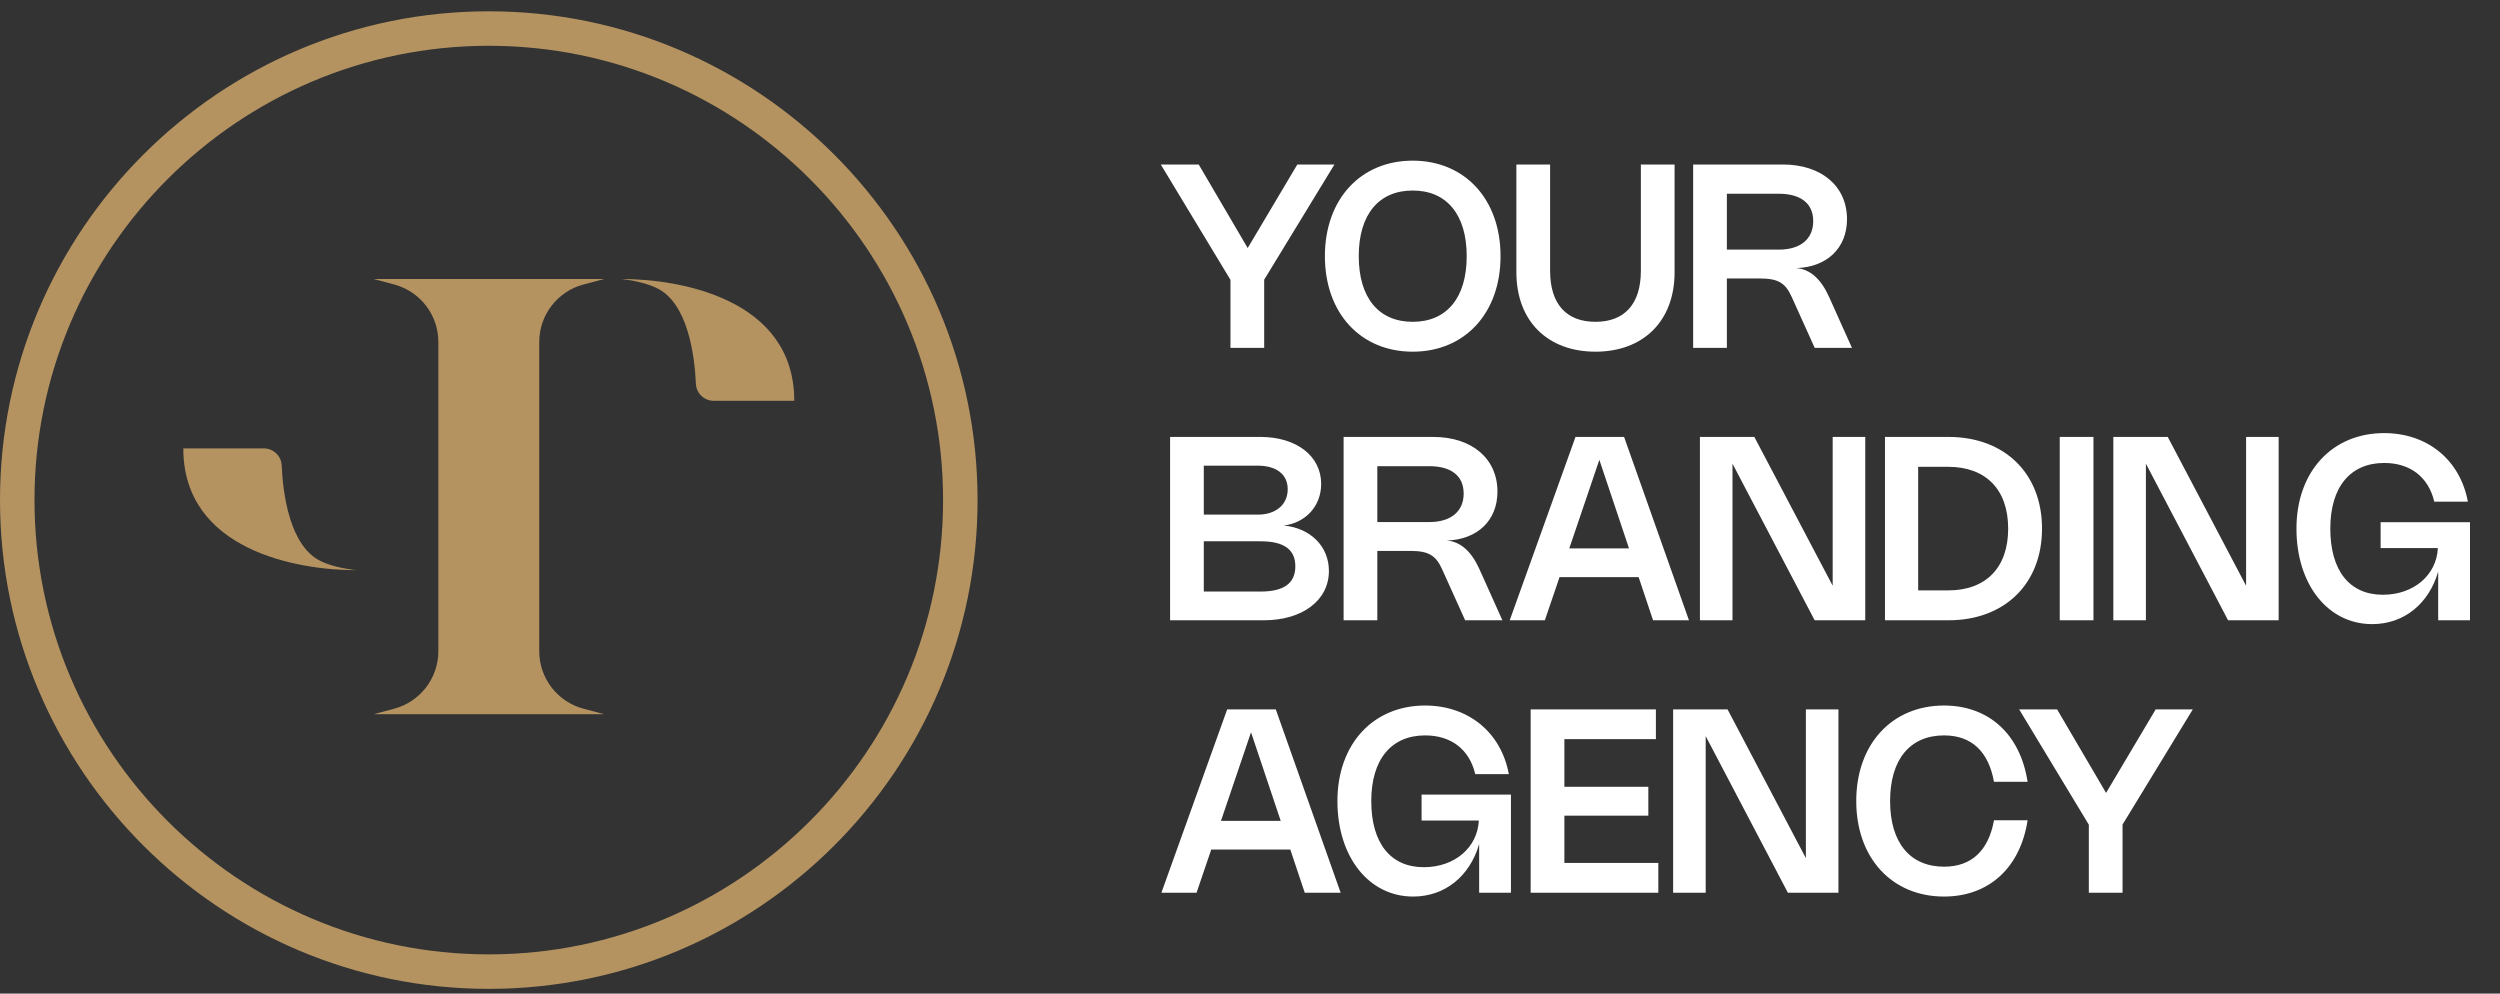 <svg width="156" height="62" viewBox="0 0 156 62" fill="none" xmlns="http://www.w3.org/2000/svg">
<rect x="0" y="0" width="156" height="62" fill="#333333" stroke="none"/>
<path d="M30.5 2.857C46.132 2.857 58.848 15.575 58.848 31.205C58.848 46.835 46.13 59.553 30.5 59.553C14.87 59.553 2.152 46.837 2.152 31.205C2.152 15.573 14.87 2.857 30.5 2.857ZM30.5 0.705C13.682 0.705 0 14.387 0 31.205C0 48.023 13.682 61.705 30.5 61.705C47.318 61.705 61 48.023 61 31.205C61 14.387 47.318 0.705 30.5 0.705Z" fill="#B49361"/>
<path d="M49.562 25.011C49.562 18.657 42.454 17.41 38.781 17.41C39.577 17.505 40.331 17.672 40.946 17.958C42.933 18.874 43.347 22.212 43.423 23.945C43.449 24.542 43.941 25.011 44.538 25.011H49.562Z" fill="#B49361"/>
<path d="M11.438 27.979C11.438 34.333 18.545 35.58 22.218 35.58C21.423 35.485 20.669 35.318 20.053 35.032C18.066 34.116 17.653 30.778 17.577 29.045C17.551 28.448 17.058 27.979 16.462 27.979H11.438Z" fill="#B49361"/>
<path d="M36.403 17.753L37.691 17.41H23.311L24.599 17.753C26.224 18.188 27.353 19.659 27.353 21.34V40.635C27.353 42.316 26.222 43.787 24.599 44.222L23.311 44.565H37.691L36.403 44.222C34.778 43.787 33.649 42.316 33.649 40.635V21.34C33.649 19.659 34.78 18.188 36.403 17.753Z" fill="#B49361"/>
<path d="M80.953 10.265H83.269L78.885 17.453V21.705H76.781V17.461L72.433 10.265H74.8L77.856 15.477L80.953 10.265ZM82.674 15.985C82.674 12.417 84.914 10.025 88.154 10.025C91.39 10.025 93.634 12.417 93.634 15.985C93.634 19.553 91.39 21.945 88.154 21.945C84.914 21.945 82.674 19.553 82.674 15.985ZM84.786 15.985C84.786 18.581 86.03 20.081 88.154 20.081C90.274 20.081 91.522 18.581 91.522 15.985C91.522 13.389 90.274 11.889 88.154 11.889C86.03 11.889 84.786 13.389 84.786 15.985ZM94.622 16.985V10.265H96.726V16.897C96.726 18.977 97.746 20.081 99.558 20.081C101.366 20.081 102.39 18.977 102.39 16.897V10.265H104.494V16.985C104.494 20.057 102.522 21.945 99.558 21.945C96.59 21.945 94.622 20.057 94.622 16.985ZM107.757 21.705H105.653V10.265H111.249C113.673 10.265 115.253 11.629 115.253 13.677C115.253 15.481 114.001 16.673 112.081 16.729C112.953 16.793 113.633 17.413 114.133 18.525L115.561 21.705H113.237L111.805 18.533C111.409 17.649 110.949 17.377 109.817 17.377H107.757V21.705ZM107.757 15.577H110.997C112.345 15.577 113.145 14.917 113.145 13.797C113.145 12.697 112.373 12.089 110.989 12.089H107.757V15.577ZM73.013 27.265H78.656C80.892 27.265 82.441 28.449 82.441 30.197C82.441 31.593 81.457 32.629 80.105 32.793C81.752 32.945 82.924 34.077 82.924 35.625C82.924 37.473 81.26 38.705 78.868 38.705H73.013V27.265ZM78.489 32.113C79.605 32.113 80.353 31.493 80.353 30.529C80.353 29.597 79.648 29.057 78.477 29.057H75.117V32.113H78.489ZM75.117 36.913H78.66C80.105 36.913 80.829 36.401 80.829 35.341C80.829 34.281 80.109 33.777 78.665 33.777H75.117V36.913ZM85.945 38.705H83.841V27.265H89.437C91.861 27.265 93.441 28.629 93.441 30.677C93.441 32.481 92.189 33.673 90.269 33.729C91.141 33.793 91.821 34.413 92.321 35.525L93.749 38.705H91.425L89.993 35.533C89.597 34.649 89.137 34.377 88.005 34.377H85.945V38.705ZM85.945 32.577H89.185C90.533 32.577 91.333 31.917 91.333 30.797C91.333 29.697 90.561 29.089 89.177 29.089H85.945V32.577ZM96.399 38.705H94.207L98.311 27.265H101.343L105.391 38.705H103.151L102.251 36.013H97.315L96.399 38.705ZM97.923 34.221H101.651L99.799 28.693L97.923 34.221ZM116.391 27.265V38.705H113.235L108.107 28.933V38.705H106.075V27.265H109.471L114.359 36.549V27.265H116.391ZM117.622 38.705V27.265H121.59C125.082 27.265 127.422 29.533 127.422 32.985C127.422 36.437 125.082 38.705 121.59 38.705H117.622ZM119.694 36.841H121.562C123.918 36.841 125.31 35.425 125.31 32.985C125.31 30.545 123.918 29.129 121.562 29.129H119.694V36.841ZM130.632 27.265V38.705H128.528V27.265H130.632ZM142.188 27.265V38.705H139.032L133.904 28.933V38.705H131.872V27.265H135.268L140.156 36.549V27.265H142.188ZM145.411 32.985C145.411 35.597 146.603 37.113 148.687 37.113C150.607 37.113 152.039 35.897 152.123 34.201H148.551V32.585H154.127V38.705H152.143V35.669C151.567 37.661 150.023 38.945 148.023 38.945C145.271 38.945 143.299 36.485 143.299 32.985C143.299 29.417 145.539 27.025 148.771 27.025C151.439 27.025 153.507 28.669 153.995 31.305H151.899C151.531 29.741 150.371 28.889 148.775 28.889C146.659 28.889 145.411 30.389 145.411 32.985ZM74.665 55.705H72.472L76.576 44.265H79.609L83.656 55.705H81.416L80.516 53.013H75.581L74.665 55.705ZM76.189 51.221H79.916L78.064 45.693L76.189 51.221ZM85.567 49.985C85.567 52.597 86.759 54.113 88.843 54.113C90.763 54.113 92.195 52.897 92.279 51.201H88.707V49.585H94.283V55.705H92.299V52.669C91.723 54.661 90.179 55.945 88.179 55.945C85.427 55.945 83.455 53.485 83.455 49.985C83.455 46.417 85.695 44.025 88.927 44.025C91.595 44.025 93.663 45.669 94.151 48.305H92.055C91.687 46.741 90.527 45.889 88.931 45.889C86.815 45.889 85.567 47.389 85.567 49.985ZM95.513 44.265H103.328V46.121H97.617V49.097H102.856V50.897H97.617V53.849H103.48V55.705H95.513V44.265ZM114.719 44.265V55.705H111.563L106.435 45.933V55.705H104.403V44.265H107.799L112.687 53.549V44.265H114.719ZM117.942 49.985C117.942 52.581 119.186 54.081 121.31 54.081C123.014 54.081 124.078 53.093 124.426 51.185H126.522C126.066 54.149 124.106 55.945 121.306 55.945C118.07 55.945 115.83 53.553 115.83 49.985C115.83 46.417 118.07 44.025 121.306 44.025C124.106 44.025 126.066 45.821 126.522 48.785H124.426C124.078 46.877 123.014 45.889 121.31 45.889C119.186 45.889 117.942 47.389 117.942 49.985ZM134.515 44.265H136.831L132.447 51.453V55.705H130.343V51.461L125.995 44.265H128.363L131.419 49.477L134.515 44.265Z" fill="white"/>
</svg>
